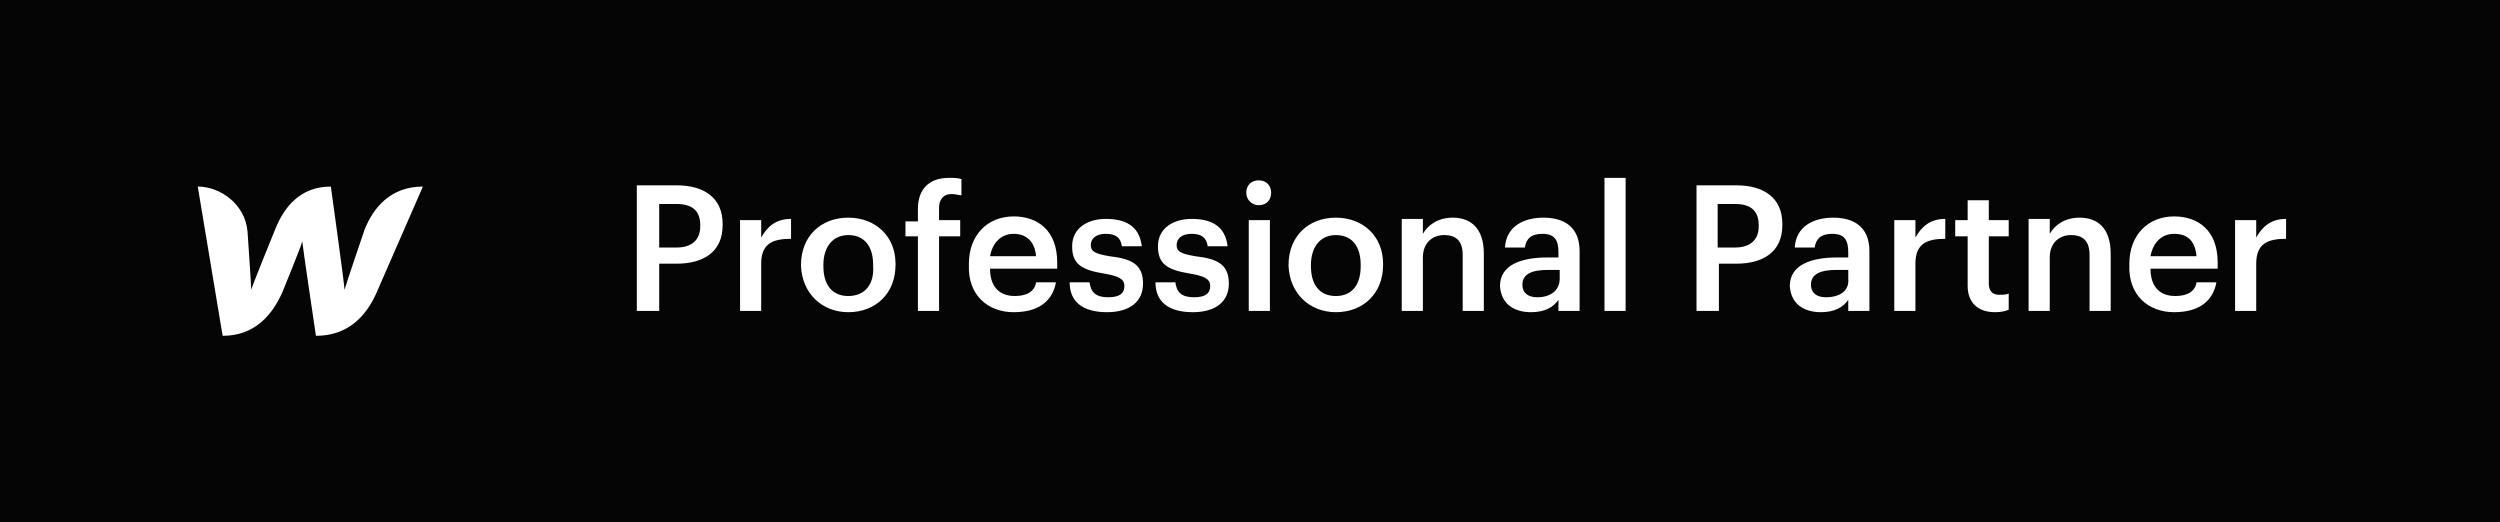<?xml version="1.0" encoding="utf-8"?>
<!-- Generator: Adobe Illustrator 25.2.3, SVG Export Plug-In . SVG Version: 6.00 Build 0)  -->
<svg version="1.1" id="Layer_1" xmlns="http://www.w3.org/2000/svg" xmlns:xlink="http://www.w3.org/1999/xlink" x="0px" y="0px"
	 viewBox="0 0 201 42" style="enable-background:new 0 0 201 42;" xml:space="preserve">
<style type="text/css">
	.st0{fill:#050505;}
	.st1{fill:#FFFFFF;}
</style>
<rect class="st0" width="201" height="42"/>
<path class="st1" d="M29.3,18.5c0,0-1.5,4.4-1.6,4.8c0-0.4-1.1-8.3-1.1-8.3c-2.5,0-3.8,1.7-4.5,3.5c0,0-1.8,4.4-1.9,4.8
	c0-0.3-0.3-4.7-0.3-4.7c-0.2-2.2-2.2-3.6-4-3.6l2,12c2.6,0,4-1.7,4.8-3.5c0,0,1.6-3.9,1.6-4.1c0,0.2,1.1,7.6,1.1,7.6
	c2.6,0,4-1.6,4.8-3.3L34,15C31.4,15,30,16.7,29.3,18.5z"/>
<path class="st1" d="M51.1,25H53v-3.8h1.4c2.1,0,3.7-0.9,3.7-3.1v-0.1c0-2.1-1.5-3.1-3.7-3.1h-3.2V25z M53,19.8v-3.4h1.4
	c1.2,0,1.9,0.5,1.9,1.7v0.1c0,1.1-0.7,1.7-1.9,1.7H53z M59.5,25h1.7v-3.8c0-1.6,0.9-2,2.4-2v-1.6c-1.2,0-1.9,0.6-2.4,1.5v-1.4h-1.7
	V25z M68.2,23.8c-1.3,0-2-0.9-2-2.4v-0.1c0-1.5,0.8-2.4,2-2.4c1.3,0,2,0.9,2,2.4v0.1C70.3,22.9,69.5,23.8,68.2,23.8z M68.2,25.1
	c2.2,0,3.8-1.5,3.8-3.8v-0.1c0-2.2-1.6-3.7-3.8-3.7c-2.2,0-3.8,1.5-3.8,3.8v0.1C64.5,23.6,66.1,25.1,68.2,25.1z M73.8,25h1.7v-6h1.7
	v-1.3h-1.7v-1c0-0.6,0.3-1.1,1-1.1c0.3,0,0.6,0.1,0.8,0.1v-1.3c-0.3-0.1-0.6-0.1-1-0.1c-1.6,0-2.5,0.9-2.5,2.5v1h-1V19h1V25z
	 M81.5,25.1c1.9,0,3.1-0.8,3.4-2.4h-1.6c-0.1,0.7-0.7,1.1-1.7,1.1c-1.3,0-2-0.8-2-2.2h5.4v-0.5c0-2.6-1.6-3.7-3.5-3.7
	c-2.1,0-3.6,1.5-3.6,3.8v0.1C77.8,23.7,79.4,25.1,81.5,25.1z M79.6,20.6c0.2-1.1,0.9-1.8,1.9-1.8c1,0,1.7,0.6,1.8,1.8H79.6z
	 M89,25.1c1.9,0,2.9-0.9,2.9-2.3c0-1.6-1-2-2.7-2.2c-1.2-0.2-1.5-0.4-1.5-0.9c0-0.5,0.4-0.9,1.2-0.9c0.8,0,1.2,0.3,1.3,1h1.6
	c-0.2-1.7-1.4-2.2-2.9-2.2c-1.4,0-2.7,0.7-2.7,2.2c0,1.4,0.7,1.9,2.6,2.2c1.1,0.2,1.6,0.4,1.6,1c0,0.6-0.4,0.9-1.3,0.9
	c-1,0-1.4-0.4-1.5-1.2H86C86,24.3,87.1,25.1,89,25.1z M95.9,25.1c1.9,0,2.9-0.9,2.9-2.3c0-1.6-1-2-2.7-2.2c-1.2-0.2-1.5-0.4-1.5-0.9
	c0-0.5,0.4-0.9,1.2-0.9c0.8,0,1.2,0.3,1.3,1h1.6c-0.2-1.7-1.4-2.2-2.9-2.2c-1.4,0-2.7,0.7-2.7,2.2c0,1.4,0.7,1.9,2.6,2.2
	c1.1,0.2,1.6,0.4,1.6,1c0,0.6-0.4,0.9-1.3,0.9c-1,0-1.4-0.4-1.5-1.2h-1.6C92.9,24.3,94,25.1,95.9,25.1z M100.4,25h1.7v-7.3h-1.7V25z
	 M101.2,16.5c0.6,0,1-0.4,1-1c0-0.6-0.4-1-1-1c-0.6,0-1,0.4-1,1C100.2,16.1,100.7,16.5,101.2,16.5z M107.4,23.8c-1.3,0-2-0.9-2-2.4
	v-0.1c0-1.5,0.8-2.4,2-2.4c1.3,0,2,0.9,2,2.4v0.1C109.4,22.9,108.7,23.8,107.4,23.8z M107.4,25.1c2.2,0,3.8-1.5,3.8-3.8v-0.1
	c0-2.2-1.6-3.7-3.8-3.7c-2.2,0-3.8,1.5-3.8,3.8v0.1C103.7,23.6,105.3,25.1,107.4,25.1z M112.7,25h1.7v-4.3c0-1.2,0.8-1.8,1.7-1.8
	c1,0,1.5,0.5,1.5,1.6V25h1.7v-4.6c0-2-1-2.9-2.5-2.9c-1.2,0-2,0.6-2.4,1.3v-1.2h-1.7V25z M123.1,25.1c1.1,0,1.8-0.4,2.2-1V25h1.7
	v-4.8c0-2-1.3-2.7-2.9-2.7s-3,0.7-3.1,2.4h1.6c0.1-0.7,0.5-1.1,1.4-1.1c1,0,1.3,0.5,1.3,1.5v0.4h-0.9c-2.1,0-3.8,0.6-3.8,2.3
	C120.7,24.5,121.8,25.1,123.1,25.1z M123.6,23.9c-0.8,0-1.2-0.4-1.2-1c0-0.9,0.8-1.2,2.1-1.2h0.9v0.7
	C125.4,23.4,124.6,23.9,123.6,23.9z M129,25h1.7V14.3H129V25z M136.3,25h1.9v-3.8h1.4c2.1,0,3.7-0.9,3.7-3.1v-0.1
	c0-2.1-1.5-3.1-3.7-3.1h-3.2V25z M138.1,19.8v-3.4h1.4c1.2,0,1.9,0.5,1.9,1.7v0.1c0,1.1-0.7,1.7-1.9,1.7H138.1z M146.4,25.1
	c1.1,0,1.8-0.4,2.2-1V25h1.7v-4.8c0-2-1.3-2.7-2.9-2.7s-3,0.7-3.1,2.4h1.6c0.1-0.7,0.5-1.1,1.4-1.1c1,0,1.3,0.5,1.3,1.5v0.4h-0.9
	c-2.1,0-3.8,0.6-3.8,2.3C144,24.5,145.1,25.1,146.4,25.1z M146.8,23.9c-0.8,0-1.2-0.4-1.2-1c0-0.9,0.8-1.2,2.1-1.2h0.9v0.7
	C148.7,23.4,147.9,23.9,146.8,23.9z M152.3,25h1.7v-3.8c0-1.6,0.9-2,2.4-2v-1.6c-1.2,0-1.9,0.6-2.4,1.5v-1.4h-1.7V25z M160.4,25.1
	c0.5,0,0.9-0.1,1.1-0.2v-1.3c-0.2,0.1-0.5,0.1-0.8,0.1c-0.5,0-0.8-0.3-0.8-0.9V19h1.6v-1.3h-1.6v-1.6h-1.7v1.6h-1V19h1v4
	C158.2,24.3,159,25.1,160.4,25.1z M163.1,25h1.7v-4.3c0-1.2,0.8-1.8,1.7-1.8c1,0,1.5,0.5,1.5,1.6V25h1.7v-4.6c0-2-1-2.9-2.5-2.9
	c-1.2,0-2,0.6-2.4,1.3v-1.2h-1.7V25z M174.8,25.1c1.9,0,3.1-0.8,3.4-2.4h-1.6c-0.1,0.7-0.7,1.1-1.7,1.1c-1.3,0-2-0.8-2-2.2h5.4v-0.5
	c0-2.6-1.6-3.7-3.5-3.7c-2.1,0-3.6,1.5-3.6,3.8v0.1C171.1,23.7,172.7,25.1,174.8,25.1z M172.9,20.6c0.2-1.1,0.9-1.8,1.9-1.8
	c1.1,0,1.7,0.6,1.8,1.8H172.9z M179.7,25h1.7v-3.8c0-1.6,0.9-2,2.4-2v-1.6c-1.2,0-1.9,0.6-2.4,1.5v-1.4h-1.7V25z"/>
</svg>
